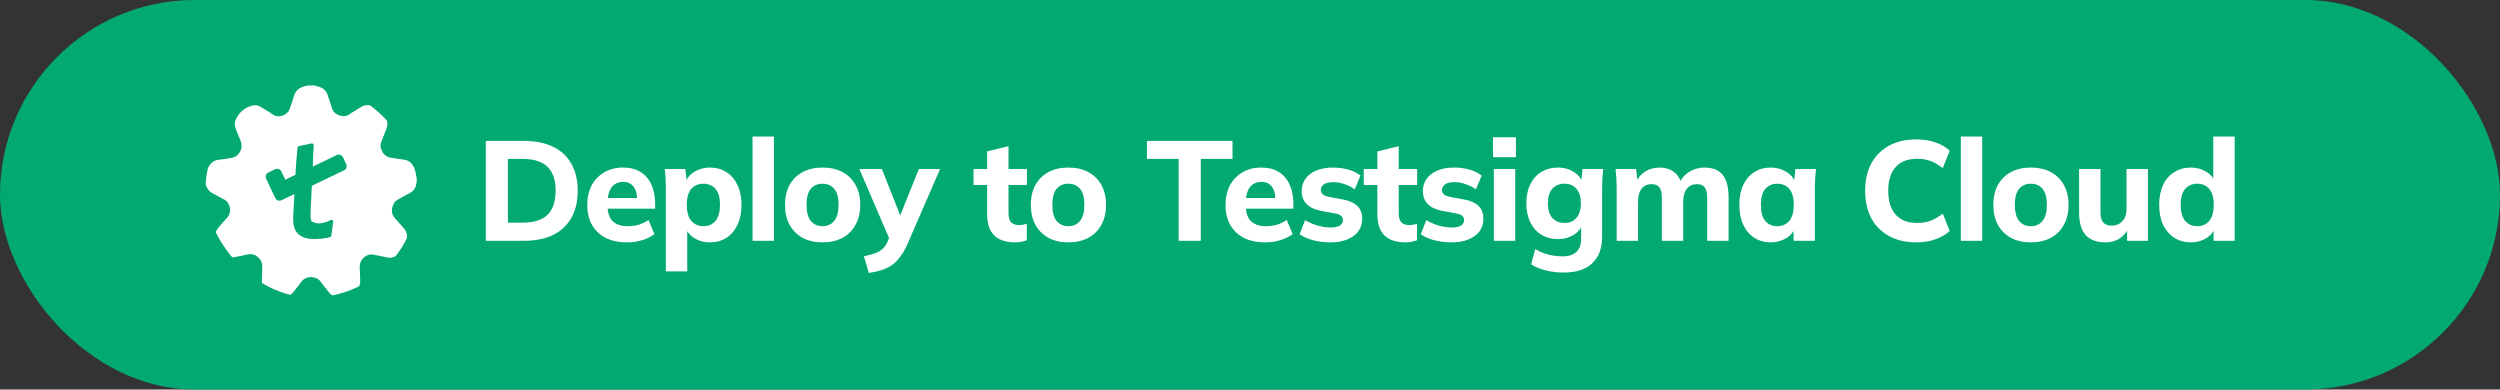 <svg width="353" height="55" viewBox="0 0 353 55" fill="none" xmlns="http://www.w3.org/2000/svg">
<rect x="0" y="0" width="353" height="55" fill="#333333" stroke="none"/>
<rect width="353" height="55" rx="27.5" fill="#03A973"/>
<path d="M68.594 34V19.9H73.974C75.614 19.9 77.001 20.18 78.134 20.74C79.268 21.3 80.121 22.107 80.694 23.16C81.281 24.2 81.574 25.46 81.574 26.94C81.574 28.407 81.281 29.667 80.694 30.72C80.121 31.773 79.268 32.587 78.134 33.16C77.001 33.72 75.614 34 73.974 34H68.594ZM71.714 31.44H73.794C75.368 31.44 76.534 31.073 77.294 30.34C78.068 29.593 78.454 28.46 78.454 26.94C78.454 25.407 78.068 24.273 77.294 23.54C76.534 22.807 75.368 22.44 73.794 22.44H71.714V31.44ZM88.524 34.22C86.764 34.22 85.391 33.747 84.404 32.8C83.417 31.853 82.924 30.567 82.924 28.94C82.924 27.887 83.131 26.967 83.544 26.18C83.971 25.393 84.557 24.78 85.304 24.34C86.064 23.887 86.951 23.66 87.964 23.66C88.964 23.66 89.797 23.873 90.464 24.3C91.144 24.727 91.651 25.327 91.984 26.1C92.331 26.86 92.504 27.747 92.504 28.76V29.46H85.404V27.96H90.304L89.964 28.24C89.964 27.4 89.791 26.767 89.444 26.34C89.111 25.9 88.624 25.68 87.984 25.68C87.277 25.68 86.731 25.94 86.344 26.46C85.971 26.98 85.784 27.727 85.784 28.7V29.02C85.784 30.007 86.024 30.74 86.504 31.22C86.997 31.7 87.704 31.94 88.624 31.94C89.171 31.94 89.684 31.873 90.164 31.74C90.657 31.593 91.124 31.367 91.564 31.06L92.404 33.06C91.897 33.433 91.311 33.72 90.644 33.92C89.991 34.12 89.284 34.22 88.524 34.22ZM94.02 38.32V26.5C94.02 26.073 94.007 25.64 93.98 25.2C93.954 24.747 93.913 24.3 93.86 23.86H96.76L97 25.84H96.78C96.98 25.173 97.4 24.647 98.04 24.26C98.68 23.86 99.413 23.66 100.24 23.66C101.12 23.66 101.894 23.873 102.56 24.3C103.227 24.713 103.747 25.313 104.12 26.1C104.507 26.887 104.7 27.827 104.7 28.92C104.7 30.027 104.507 30.973 104.12 31.76C103.747 32.547 103.227 33.153 102.56 33.58C101.894 34.007 101.12 34.22 100.24 34.22C99.427 34.22 98.7 34.027 98.06 33.64C97.433 33.253 97.013 32.74 96.8 32.1H97.04V38.32H94.02ZM99.32 31.94C100.027 31.94 100.594 31.693 101.02 31.2C101.447 30.707 101.66 29.947 101.66 28.92C101.66 27.893 101.447 27.14 101.02 26.66C100.594 26.18 100.027 25.94 99.32 25.94C98.627 25.94 98.06 26.18 97.62 26.66C97.194 27.14 96.98 27.893 96.98 28.92C96.98 29.947 97.194 30.707 97.62 31.2C98.06 31.693 98.627 31.94 99.32 31.94ZM106.257 34V19.28H109.277V34H106.257ZM116.145 34.22C115.065 34.22 114.125 34.007 113.325 33.58C112.539 33.14 111.925 32.527 111.485 31.74C111.059 30.953 110.845 30.013 110.845 28.92C110.845 27.84 111.059 26.907 111.485 26.12C111.925 25.333 112.539 24.727 113.325 24.3C114.125 23.873 115.065 23.66 116.145 23.66C117.225 23.66 118.165 23.873 118.965 24.3C119.765 24.727 120.379 25.333 120.805 26.12C121.245 26.907 121.465 27.84 121.465 28.92C121.465 30.013 121.245 30.953 120.805 31.74C120.379 32.527 119.765 33.14 118.965 33.58C118.165 34.007 117.225 34.22 116.145 34.22ZM116.145 31.94C116.839 31.94 117.385 31.693 117.785 31.2C118.199 30.707 118.405 29.947 118.405 28.92C118.405 27.893 118.199 27.14 117.785 26.66C117.385 26.18 116.839 25.94 116.145 25.94C115.452 25.94 114.899 26.18 114.485 26.66C114.085 27.14 113.885 27.893 113.885 28.92C113.885 29.947 114.085 30.707 114.485 31.2C114.899 31.693 115.452 31.94 116.145 31.94ZM122.681 38.54L121.981 36.18C122.608 36.06 123.134 35.92 123.561 35.76C124.001 35.6 124.361 35.387 124.641 35.12C124.921 34.867 125.148 34.533 125.321 34.12L125.821 32.94L125.741 34.1L121.341 23.86H124.521L127.421 31.2H126.801L129.741 23.86H132.741L128.161 34.4C127.828 35.16 127.468 35.787 127.081 36.28C126.708 36.787 126.301 37.187 125.861 37.48C125.421 37.773 124.934 38 124.401 38.16C123.881 38.32 123.308 38.447 122.681 38.54ZM143.362 34.22C142.042 34.22 141.048 33.893 140.382 33.24C139.715 32.573 139.382 31.58 139.382 30.26V26.12H137.462V23.86H139.382V21.38L142.402 20.64V23.86H145.002V26.12H142.402V30.1C142.402 30.74 142.535 31.18 142.802 31.42C143.068 31.66 143.408 31.78 143.822 31.78C144.075 31.78 144.282 31.767 144.442 31.74C144.615 31.7 144.795 31.647 144.982 31.58V33.92C144.728 34.027 144.462 34.1 144.182 34.14C143.902 34.193 143.628 34.22 143.362 34.22ZM150.854 34.22C149.774 34.22 148.834 34.007 148.034 33.58C147.247 33.14 146.634 32.527 146.194 31.74C145.767 30.953 145.554 30.013 145.554 28.92C145.554 27.84 145.767 26.907 146.194 26.12C146.634 25.333 147.247 24.727 148.034 24.3C148.834 23.873 149.774 23.66 150.854 23.66C151.934 23.66 152.874 23.873 153.674 24.3C154.474 24.727 155.087 25.333 155.514 26.12C155.954 26.907 156.174 27.84 156.174 28.92C156.174 30.013 155.954 30.953 155.514 31.74C155.087 32.527 154.474 33.14 153.674 33.58C152.874 34.007 151.934 34.22 150.854 34.22ZM150.854 31.94C151.547 31.94 152.094 31.693 152.494 31.2C152.907 30.707 153.114 29.947 153.114 28.92C153.114 27.893 152.907 27.14 152.494 26.66C152.094 26.18 151.547 25.94 150.854 25.94C150.16 25.94 149.607 26.18 149.194 26.66C148.794 27.14 148.594 27.893 148.594 28.92C148.594 29.947 148.794 30.707 149.194 31.2C149.607 31.693 150.16 31.94 150.854 31.94ZM166.429 34V22.44H161.949V19.9H174.029V22.44H169.549V34H166.429ZM178.645 34.22C176.885 34.22 175.512 33.747 174.525 32.8C173.539 31.853 173.045 30.567 173.045 28.94C173.045 27.887 173.252 26.967 173.665 26.18C174.092 25.393 174.679 24.78 175.425 24.34C176.185 23.887 177.072 23.66 178.085 23.66C179.085 23.66 179.919 23.873 180.585 24.3C181.265 24.727 181.772 25.327 182.105 26.1C182.452 26.86 182.625 27.747 182.625 28.76V29.46H175.525V27.96H180.425L180.085 28.24C180.085 27.4 179.912 26.767 179.565 26.34C179.232 25.9 178.745 25.68 178.105 25.68C177.399 25.68 176.852 25.94 176.465 26.46C176.092 26.98 175.905 27.727 175.905 28.7V29.02C175.905 30.007 176.145 30.74 176.625 31.22C177.119 31.7 177.825 31.94 178.745 31.94C179.292 31.94 179.805 31.873 180.285 31.74C180.779 31.593 181.245 31.367 181.685 31.06L182.525 33.06C182.019 33.433 181.432 33.72 180.765 33.92C180.112 34.12 179.405 34.22 178.645 34.22ZM187.881 34.22C186.975 34.22 186.148 34.12 185.401 33.92C184.655 33.72 184.021 33.44 183.501 33.08L184.281 31.08C184.801 31.4 185.375 31.653 186.001 31.84C186.641 32.027 187.275 32.12 187.901 32.12C188.488 32.12 188.921 32.027 189.201 31.84C189.481 31.653 189.621 31.4 189.621 31.08C189.621 30.813 189.528 30.607 189.341 30.46C189.168 30.313 188.895 30.207 188.521 30.14L186.461 29.76C185.595 29.587 184.935 29.267 184.481 28.8C184.028 28.333 183.801 27.727 183.801 26.98C183.801 26.327 183.975 25.753 184.321 25.26C184.681 24.753 185.195 24.36 185.861 24.08C186.528 23.8 187.308 23.66 188.201 23.66C188.961 23.66 189.681 23.753 190.361 23.94C191.041 24.127 191.621 24.413 192.101 24.8L191.281 26.74C190.868 26.433 190.388 26.187 189.841 26C189.308 25.813 188.795 25.72 188.301 25.72C187.661 25.72 187.201 25.827 186.921 26.04C186.641 26.24 186.501 26.5 186.501 26.82C186.501 27.06 186.581 27.26 186.741 27.42C186.915 27.58 187.175 27.7 187.521 27.78L189.601 28.16C190.495 28.32 191.175 28.62 191.641 29.06C192.108 29.5 192.341 30.107 192.341 30.88C192.341 31.587 192.155 32.187 191.781 32.68C191.408 33.173 190.881 33.553 190.201 33.82C189.535 34.087 188.761 34.22 187.881 34.22ZM198.462 34.22C197.142 34.22 196.148 33.893 195.482 33.24C194.815 32.573 194.482 31.58 194.482 30.26V26.12H192.562V23.86H194.482V21.38L197.502 20.64V23.86H200.102V26.12H197.502V30.1C197.502 30.74 197.635 31.18 197.902 31.42C198.168 31.66 198.508 31.78 198.922 31.78C199.175 31.78 199.382 31.767 199.542 31.74C199.715 31.7 199.895 31.647 200.082 31.58V33.92C199.828 34.027 199.562 34.1 199.282 34.14C199.002 34.193 198.728 34.22 198.462 34.22ZM204.991 34.22C204.085 34.22 203.258 34.12 202.511 33.92C201.765 33.72 201.131 33.44 200.611 33.08L201.391 31.08C201.911 31.4 202.485 31.653 203.111 31.84C203.751 32.027 204.385 32.12 205.011 32.12C205.598 32.12 206.031 32.027 206.311 31.84C206.591 31.653 206.731 31.4 206.731 31.08C206.731 30.813 206.638 30.607 206.451 30.46C206.278 30.313 206.005 30.207 205.631 30.14L203.571 29.76C202.705 29.587 202.045 29.267 201.591 28.8C201.138 28.333 200.911 27.727 200.911 26.98C200.911 26.327 201.085 25.753 201.431 25.26C201.791 24.753 202.305 24.36 202.971 24.08C203.638 23.8 204.418 23.66 205.311 23.66C206.071 23.66 206.791 23.753 207.471 23.94C208.151 24.127 208.731 24.413 209.211 24.8L208.391 26.74C207.978 26.433 207.498 26.187 206.951 26C206.418 25.813 205.905 25.72 205.411 25.72C204.771 25.72 204.311 25.827 204.031 26.04C203.751 26.24 203.611 26.5 203.611 26.82C203.611 27.06 203.691 27.26 203.851 27.42C204.025 27.58 204.285 27.7 204.631 27.78L206.711 28.16C207.605 28.32 208.285 28.62 208.751 29.06C209.218 29.5 209.451 30.107 209.451 30.88C209.451 31.587 209.265 32.187 208.891 32.68C208.518 33.173 207.991 33.553 207.311 33.82C206.645 34.087 205.871 34.22 204.991 34.22ZM210.93 34V23.86H213.95V34H210.93ZM210.81 22.2V19.38H214.05V22.2H210.81ZM220.838 38.48C219.865 38.48 218.998 38.38 218.238 38.18C217.478 37.993 216.798 37.707 216.198 37.32L216.778 35.16C217.151 35.4 217.545 35.593 217.958 35.74C218.385 35.9 218.818 36.013 219.258 36.08C219.711 36.16 220.158 36.2 220.598 36.2C221.491 36.2 222.158 35.987 222.598 35.56C223.038 35.133 223.258 34.527 223.258 33.74V31.64H223.458C223.245 32.28 222.818 32.793 222.178 33.18C221.538 33.567 220.818 33.76 220.018 33.76C219.111 33.76 218.318 33.553 217.638 33.14C216.971 32.727 216.451 32.14 216.078 31.38C215.705 30.62 215.518 29.727 215.518 28.7C215.518 27.673 215.705 26.78 216.078 26.02C216.451 25.26 216.971 24.68 217.638 24.28C218.318 23.867 219.111 23.66 220.018 23.66C220.831 23.66 221.545 23.853 222.158 24.24C222.785 24.613 223.205 25.113 223.418 25.74L223.258 25.66L223.458 23.86H226.378C226.325 24.3 226.285 24.747 226.258 25.2C226.231 25.64 226.218 26.073 226.218 26.5V33.4C226.218 35.04 225.758 36.293 224.838 37.16C223.918 38.04 222.585 38.48 220.838 38.48ZM220.918 31.48C221.625 31.48 222.185 31.24 222.598 30.76C223.011 30.28 223.218 29.593 223.218 28.7C223.218 27.807 223.011 27.127 222.598 26.66C222.185 26.18 221.625 25.94 220.918 25.94C220.185 25.94 219.605 26.18 219.178 26.66C218.765 27.127 218.558 27.807 218.558 28.7C218.558 29.593 218.765 30.28 219.178 30.76C219.605 31.24 220.185 31.48 220.918 31.48ZM228.274 34V26.5C228.274 26.073 228.261 25.64 228.234 25.2C228.207 24.747 228.167 24.3 228.114 23.86H231.014L231.234 25.74H230.994C231.287 25.1 231.721 24.593 232.294 24.22C232.867 23.847 233.547 23.66 234.334 23.66C235.107 23.66 235.754 23.847 236.274 24.22C236.807 24.58 237.187 25.147 237.414 25.92H237.094C237.387 25.227 237.854 24.68 238.494 24.28C239.134 23.867 239.861 23.66 240.674 23.66C241.821 23.66 242.674 24 243.234 24.68C243.794 25.36 244.074 26.427 244.074 27.88V34H241.054V27.98C241.054 27.273 240.941 26.767 240.714 26.46C240.487 26.153 240.121 26 239.614 26C239.014 26 238.541 26.213 238.194 26.64C237.847 27.067 237.674 27.653 237.674 28.4V34H234.654V27.98C234.654 27.273 234.541 26.767 234.314 26.46C234.087 26.153 233.721 26 233.214 26C232.614 26 232.141 26.213 231.794 26.64C231.461 27.067 231.294 27.653 231.294 28.4V34H228.274ZM250.037 34.22C249.157 34.22 248.383 34.007 247.717 33.58C247.05 33.153 246.53 32.547 246.157 31.76C245.783 30.973 245.597 30.027 245.597 28.92C245.597 27.827 245.783 26.887 246.157 26.1C246.53 25.313 247.05 24.713 247.717 24.3C248.383 23.873 249.157 23.66 250.037 23.66C250.85 23.66 251.577 23.86 252.217 24.26C252.87 24.647 253.297 25.173 253.497 25.84H253.277L253.517 23.86H256.417C256.377 24.3 256.337 24.747 256.297 25.2C256.27 25.64 256.257 26.073 256.257 26.5V34H253.257L253.237 32.1H253.477C253.263 32.74 252.837 33.253 252.197 33.64C251.557 34.027 250.837 34.22 250.037 34.22ZM250.957 31.94C251.65 31.94 252.21 31.693 252.637 31.2C253.063 30.707 253.277 29.947 253.277 28.92C253.277 27.893 253.063 27.14 252.637 26.66C252.21 26.18 251.65 25.94 250.957 25.94C250.263 25.94 249.703 26.18 249.277 26.66C248.85 27.14 248.637 27.893 248.637 28.92C248.637 29.947 248.843 30.707 249.257 31.2C249.683 31.693 250.25 31.94 250.957 31.94ZM270.598 34.22C269.091 34.22 267.798 33.92 266.718 33.32C265.638 32.72 264.805 31.88 264.218 30.8C263.645 29.707 263.358 28.42 263.358 26.94C263.358 25.46 263.645 24.18 264.218 23.1C264.805 22.02 265.638 21.18 266.718 20.58C267.798 19.98 269.091 19.68 270.598 19.68C271.571 19.68 272.458 19.82 273.258 20.1C274.058 20.367 274.738 20.76 275.298 21.28L274.318 23.74C273.705 23.26 273.118 22.92 272.558 22.72C272.011 22.52 271.391 22.42 270.698 22.42C269.378 22.42 268.365 22.813 267.658 23.6C266.965 24.373 266.618 25.487 266.618 26.94C266.618 28.393 266.965 29.513 267.658 30.3C268.365 31.087 269.378 31.48 270.698 31.48C271.391 31.48 272.011 31.38 272.558 31.18C273.118 30.98 273.705 30.64 274.318 30.16L275.298 32.62C274.738 33.127 274.058 33.52 273.258 33.8C272.458 34.08 271.571 34.22 270.598 34.22ZM276.869 34V19.28H279.889V34H276.869ZM286.758 34.22C285.678 34.22 284.738 34.007 283.938 33.58C283.151 33.14 282.538 32.527 282.098 31.74C281.671 30.953 281.458 30.013 281.458 28.92C281.458 27.84 281.671 26.907 282.098 26.12C282.538 25.333 283.151 24.727 283.938 24.3C284.738 23.873 285.678 23.66 286.758 23.66C287.838 23.66 288.778 23.873 289.578 24.3C290.378 24.727 290.991 25.333 291.418 26.12C291.858 26.907 292.078 27.84 292.078 28.92C292.078 30.013 291.858 30.953 291.418 31.74C290.991 32.527 290.378 33.14 289.578 33.58C288.778 34.007 287.838 34.22 286.758 34.22ZM286.758 31.94C287.451 31.94 287.998 31.693 288.398 31.2C288.811 30.707 289.018 29.947 289.018 28.92C289.018 27.893 288.811 27.14 288.398 26.66C287.998 26.18 287.451 25.94 286.758 25.94C286.064 25.94 285.511 26.18 285.098 26.66C284.698 27.14 284.498 27.893 284.498 28.92C284.498 29.947 284.698 30.707 285.098 31.2C285.511 31.693 286.064 31.94 286.758 31.94ZM297.308 34.22C296.041 34.22 295.101 33.873 294.488 33.18C293.875 32.473 293.568 31.407 293.568 29.98V23.86H296.588V29.98C296.588 30.62 296.715 31.093 296.968 31.4C297.235 31.707 297.641 31.86 298.188 31.86C298.788 31.86 299.281 31.653 299.668 31.24C300.068 30.813 300.268 30.247 300.268 29.54V23.86H303.288V34H300.348V32.06H300.628C300.321 32.74 299.881 33.273 299.308 33.66C298.748 34.033 298.081 34.22 297.308 34.22ZM309.356 34.22C308.476 34.22 307.696 34.007 307.016 33.58C306.35 33.153 305.823 32.547 305.436 31.76C305.063 30.973 304.876 30.027 304.876 28.92C304.876 27.827 305.063 26.887 305.436 26.1C305.81 25.313 306.336 24.713 307.016 24.3C307.696 23.873 308.476 23.66 309.356 23.66C310.156 23.66 310.87 23.853 311.496 24.24C312.136 24.613 312.563 25.12 312.776 25.76H312.516V19.28H315.536V34H312.556V32.02H312.816C312.603 32.687 312.176 33.22 311.536 33.62C310.896 34.02 310.17 34.22 309.356 34.22ZM310.256 31.94C310.95 31.94 311.51 31.693 311.936 31.2C312.363 30.707 312.576 29.947 312.576 28.92C312.576 27.893 312.363 27.14 311.936 26.66C311.51 26.18 310.95 25.94 310.256 25.94C309.563 25.94 308.996 26.18 308.556 26.66C308.13 27.14 307.916 27.893 307.916 28.92C307.916 29.947 308.13 30.707 308.556 31.2C308.996 31.693 309.563 31.94 310.256 31.94Z" fill="white"/>
<g clip-path="url(#clip0_18_327)">
<path d="M58.246 23.282C57.965 22.86 57.567 22.615 57.072 22.55C56.84 22.522 56.598 22.482 56.369 22.446C56.075 22.401 55.774 22.354 55.477 22.321C54.684 22.241 54.199 21.911 53.905 21.264C53.704 20.822 53.68 20.428 53.832 20.038L53.945 19.745C54.142 19.235 54.346 18.704 54.564 18.189C54.773 17.691 54.757 17.201 54.516 16.727C54.074 15.858 53.379 15.255 52.455 14.938C51.932 14.757 51.413 14.825 50.943 15.135C50.719 15.28 50.485 15.42 50.257 15.557C49.939 15.75 49.609 15.95 49.3 16.168C49.083 16.32 48.81 16.401 48.512 16.401C47.768 16.401 47.048 15.91 46.872 15.287C46.78 14.954 46.667 14.625 46.558 14.307C46.462 14.038 46.369 13.757 46.285 13.483C46.112 12.901 45.73 12.498 45.147 12.285C44.979 12.225 44.806 12.177 44.637 12.137C44.569 12.117 44.492 12.097 44.424 12.076L44.388 12.068H43.427L43.391 12.081C43.371 12.085 43.355 12.093 43.335 12.1C43.311 12.108 43.286 12.116 43.259 12.121C42.278 12.298 41.691 12.796 41.474 13.656C41.378 14.034 41.242 14.415 41.113 14.781C41.044 14.979 40.975 15.176 40.911 15.372C40.718 15.959 40.023 16.422 39.327 16.422C39.051 16.422 38.789 16.346 38.577 16.196C38.187 15.931 37.781 15.682 37.387 15.445C37.198 15.329 37.009 15.216 36.824 15.1C36.458 14.87 36.057 14.802 35.659 14.903C34.579 15.167 33.788 15.826 33.302 16.859C33.109 17.273 33.101 17.727 33.286 18.177C33.37 18.382 33.45 18.587 33.531 18.796C33.651 19.114 33.776 19.439 33.916 19.757C34.205 20.408 34.174 20.983 33.807 21.558C33.559 21.952 33.233 22.185 32.811 22.265C32.203 22.382 31.553 22.482 30.874 22.563C30.299 22.627 29.852 22.913 29.544 23.411C29.126 24.086 28.949 24.854 29.012 25.686C29.073 26.466 29.447 27.024 30.122 27.346C30.368 27.463 30.608 27.604 30.846 27.736C31.107 27.885 31.373 28.038 31.654 28.17C32.056 28.354 32.357 28.781 32.454 29.299C32.554 29.838 32.418 30.385 32.092 30.718C31.637 31.192 31.192 31.703 30.769 32.233C30.576 32.47 30.439 32.768 30.387 33.053C30.191 34.174 31.131 35.835 32.184 36.228C32.445 36.325 32.775 36.353 33.076 36.308C33.643 36.219 34.23 36.103 34.869 35.947C35.525 35.786 36.031 35.922 36.517 36.401C36.882 36.762 37.047 37.152 37.035 37.638C37.02 38.262 37.004 38.929 36.975 39.604C36.951 40.114 37.128 40.557 37.494 40.915C38.077 41.486 38.809 41.824 39.676 41.916C39.773 41.928 39.864 41.932 39.957 41.932C40.617 41.932 41.151 41.65 41.533 41.096C41.686 40.882 41.851 40.681 42.027 40.468C42.209 40.248 42.393 40.023 42.562 39.781C42.839 39.372 43.35 39.127 43.92 39.127C44.479 39.127 44.986 39.368 45.271 39.766C45.505 40.095 45.761 40.413 46.007 40.719C46.159 40.904 46.312 41.093 46.457 41.285C46.738 41.651 47.12 41.864 47.55 41.904C48.595 42.001 49.532 41.679 50.327 40.951C50.708 40.602 50.89 40.152 50.861 39.609C50.846 39.372 50.842 39.123 50.837 38.886C50.83 38.572 50.821 38.251 50.797 37.933C50.741 37.185 50.975 36.647 51.525 36.241C51.89 35.975 52.248 35.879 52.638 35.943C53.341 36.059 53.969 36.188 54.559 36.337C55.17 36.486 55.733 36.345 56.222 35.911C56.838 35.372 57.24 34.685 57.412 33.873C57.557 33.194 57.396 32.607 56.934 32.129C56.752 31.94 56.576 31.735 56.407 31.538C56.238 31.337 56.062 31.132 55.876 30.939C55.37 30.417 55.23 29.878 55.418 29.195C55.547 28.717 55.783 28.395 56.154 28.186C56.76 27.84 57.327 27.53 57.89 27.238C58.34 27.001 58.629 26.635 58.745 26.149C58.998 25.127 58.829 24.162 58.246 23.282Z" fill="white"/>
<path d="M48.889 23.174L48.431 22.209C48.354 22.053 48.218 21.928 48.053 21.872C47.888 21.811 47.708 21.82 47.547 21.896L44.154 23.52L44.159 23.46L44.203 22.399C44.195 22.351 44.214 22.162 44.214 22.133C44.219 21.567 44.25 21.607 44.299 20.529C44.302 20.445 44.267 20.361 44.199 20.304C44.135 20.248 44.045 20.232 43.961 20.252C43.492 20.369 42.908 20.493 42.229 20.622C42.1 20.646 42.016 20.754 42.004 20.879C41.923 21.872 41.935 21.64 41.896 22.105L41.787 23.428C41.787 23.428 41.787 23.431 41.787 23.436L41.719 24.686L40.284 25.373L39.734 24.211C39.661 24.055 39.525 23.934 39.36 23.873C39.196 23.813 39.015 23.821 38.854 23.898L37.889 24.356C37.56 24.512 37.42 24.907 37.576 25.236L38.866 27.961C38.943 28.118 39.076 28.242 39.24 28.299C39.313 28.327 39.389 28.339 39.461 28.339C39.562 28.339 39.659 28.319 39.747 28.275L41.572 27.402L41.519 28.367C41.45 29.609 41.414 30.312 41.407 30.521C41.398 30.727 41.394 30.874 41.394 30.964C41.394 31.631 41.514 32.178 41.752 32.583C41.997 32.996 42.351 33.302 42.805 33.487C43.235 33.669 43.802 33.757 44.489 33.757C44.759 33.757 45.052 33.74 45.354 33.712C45.659 33.68 46.069 33.604 46.579 33.487C46.688 33.458 46.773 33.37 46.789 33.261C46.829 32.996 46.873 32.666 46.91 32.349C46.958 31.963 47.006 31.565 47.05 31.376C47.075 31.271 47.034 31.162 46.95 31.098C46.865 31.034 46.753 31.022 46.658 31.07C46.163 31.32 45.886 31.42 45.436 31.504C45.278 31.537 45.142 31.537 44.993 31.537H44.921C44.712 31.537 44.434 31.468 44.209 31.36C44.004 31.259 43.956 31.223 43.919 31.054C43.855 30.737 43.855 30.669 43.855 30.291V30.127L43.868 29.66L44.029 26.227L48.578 24.053C48.905 23.898 49.046 23.503 48.889 23.174Z" fill="#03A973"/>
</g>
<defs>
<clipPath id="clip0_18_327">
<rect x="29" y="12" width="30" height="30" rx="15" fill="white"/>
</clipPath>
</defs>
</svg>
